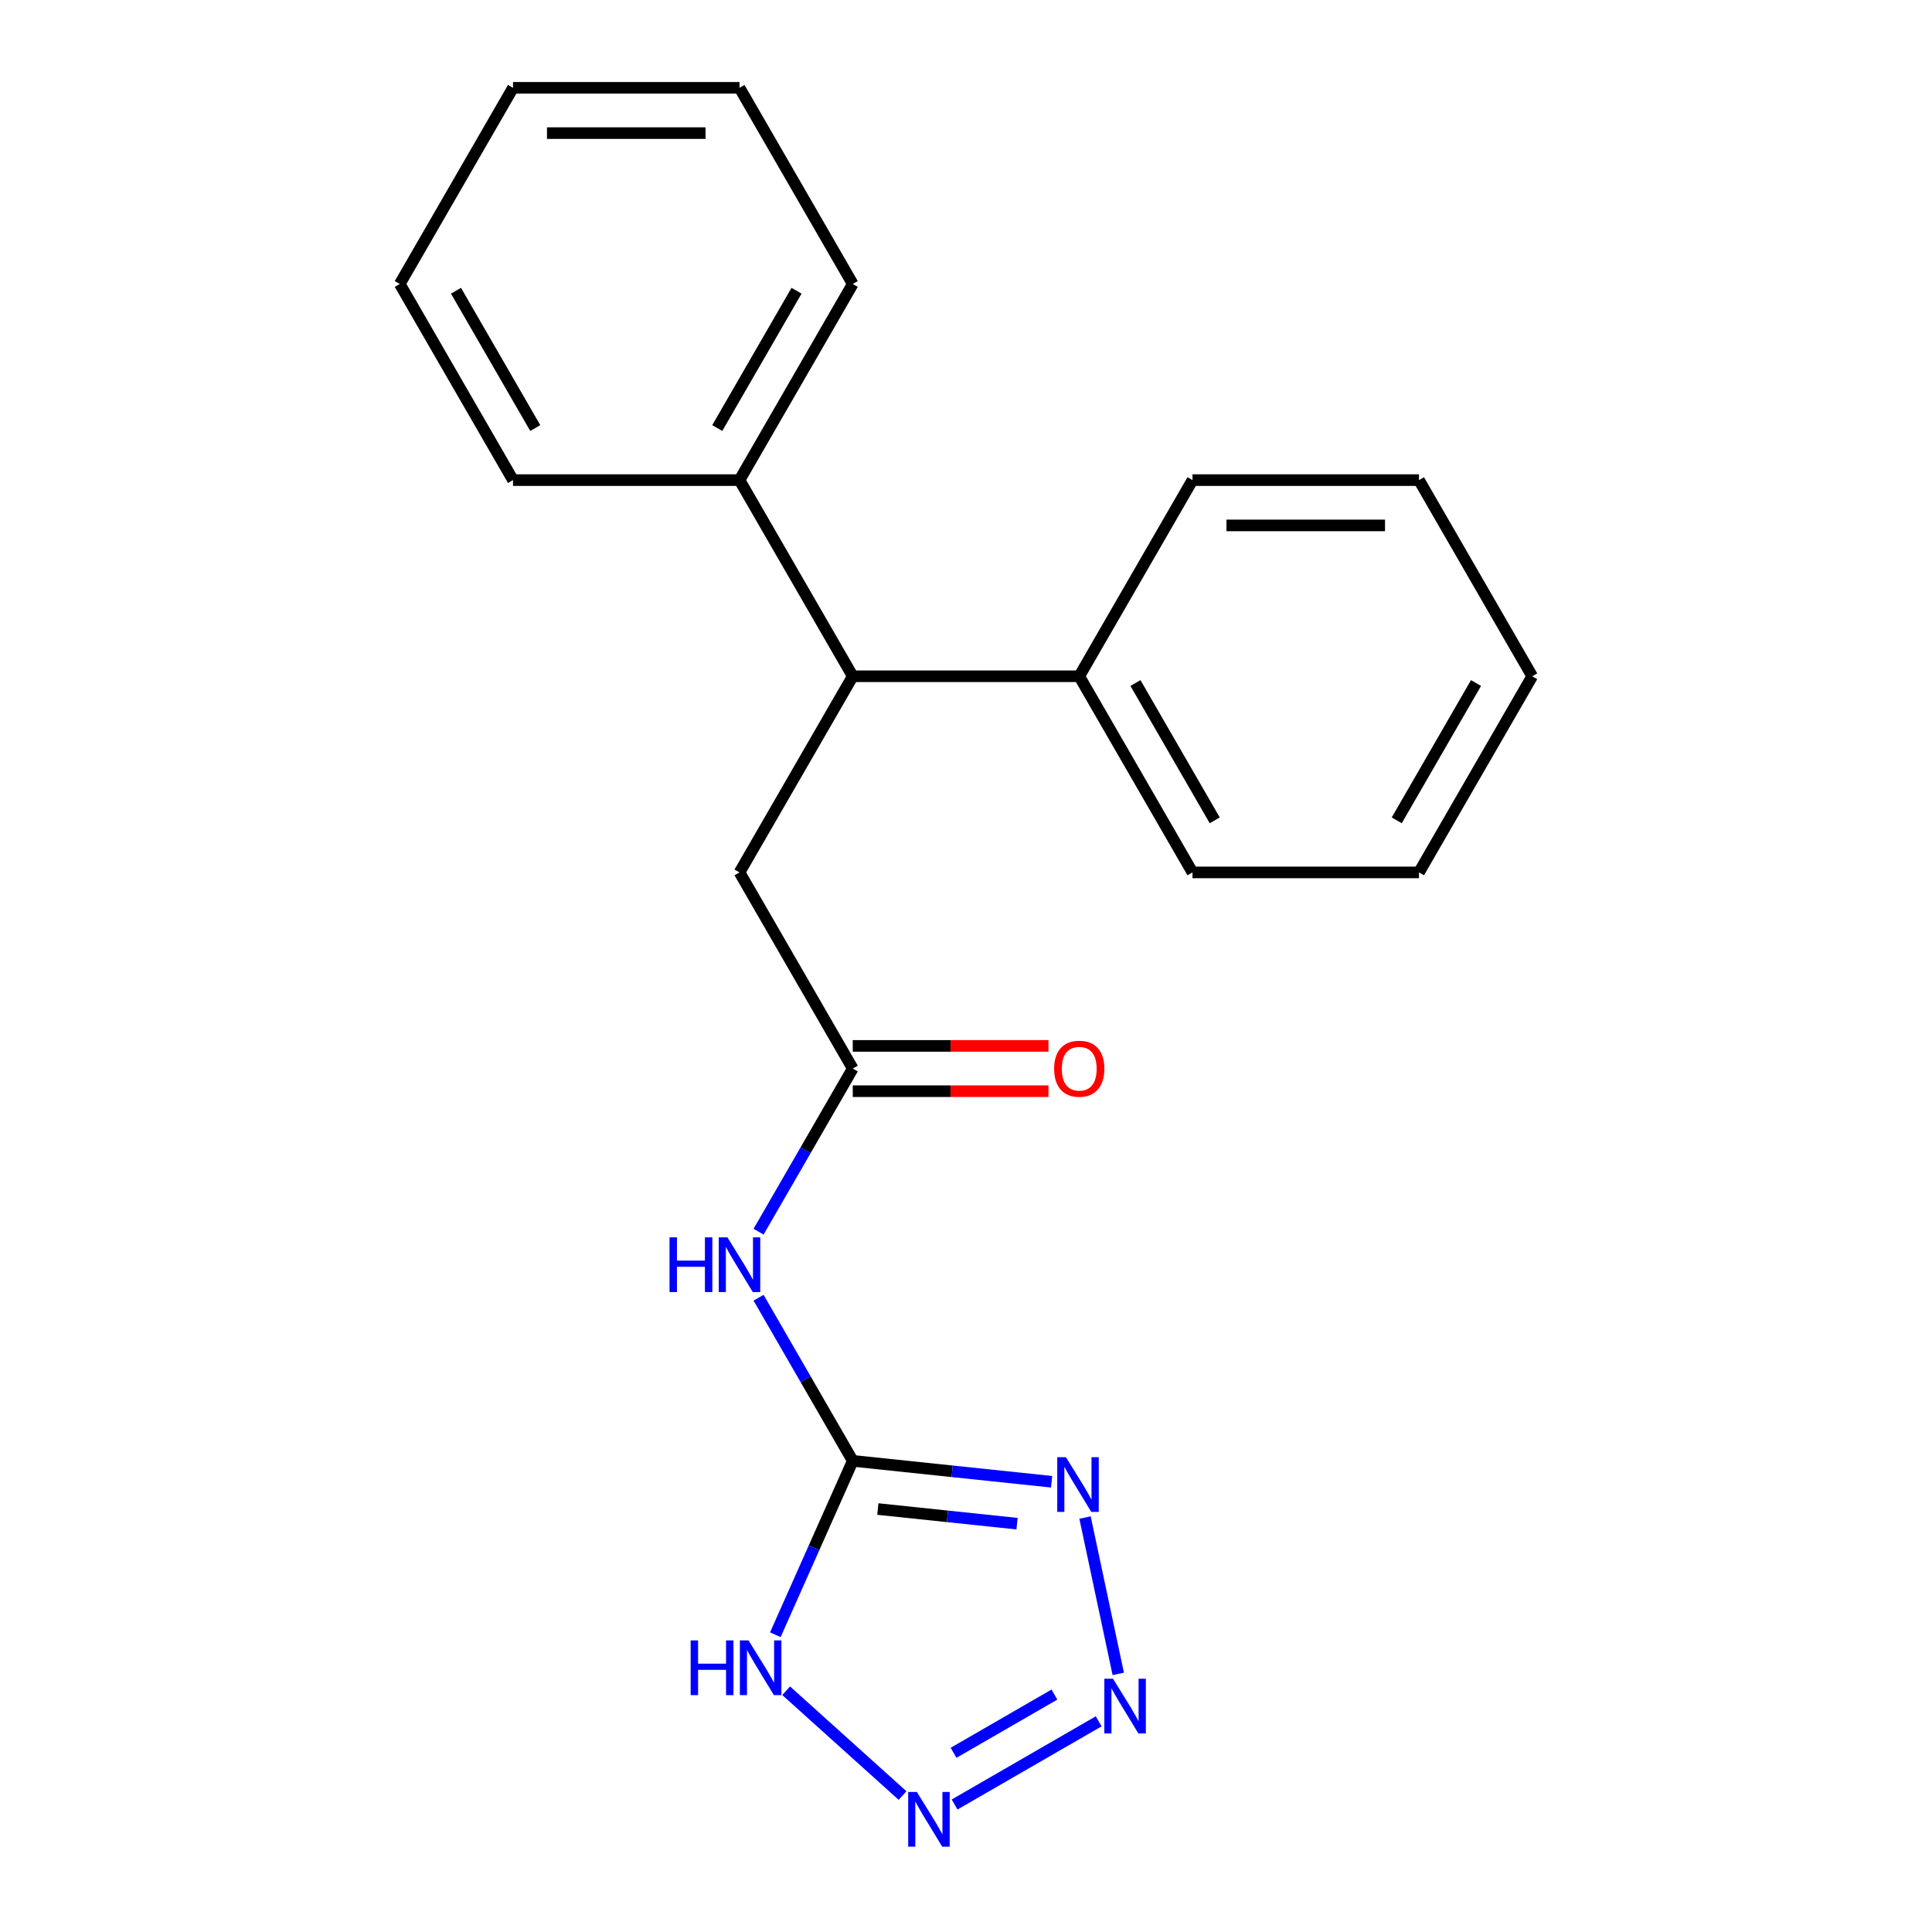 <?xml version='1.0' encoding='iso-8859-1'?>
<svg version='1.1' baseProfile='full'
              xmlns='http://www.w3.org/2000/svg'
                      xmlns:rdkit='http://www.rdkit.org/xml'
                      xmlns:xlink='http://www.w3.org/1999/xlink'
                  xml:space='preserve'
width='1000px' height='1000px' viewBox='0 0 1000 1000'>
<!-- END OF HEADER -->
<rect style='opacity:1.0;fill:#FFFFFF;stroke:none' width='1000' height='1000' x='0' y='0'> </rect>
<path class='bond-0' d='M 441.384,756.135 L 492.843,761.544' style='fill:none;fill-rule:evenodd;stroke:#000000;stroke-width:6px;stroke-linecap:butt;stroke-linejoin:miter;stroke-opacity:1' />
<path class='bond-0' d='M 492.843,761.544 L 544.303,766.952' style='fill:none;fill-rule:evenodd;stroke:#0000FF;stroke-width:6px;stroke-linecap:butt;stroke-linejoin:miter;stroke-opacity:1' />
<path class='bond-0' d='M 454.371,781.076 L 490.393,784.862' style='fill:none;fill-rule:evenodd;stroke:#000000;stroke-width:6px;stroke-linecap:butt;stroke-linejoin:miter;stroke-opacity:1' />
<path class='bond-0' d='M 490.393,784.862 L 526.414,788.648' style='fill:none;fill-rule:evenodd;stroke:#0000FF;stroke-width:6px;stroke-linecap:butt;stroke-linejoin:miter;stroke-opacity:1' />
<path class='bond-3' d='M 441.384,756.135 L 421.347,801.138' style='fill:none;fill-rule:evenodd;stroke:#000000;stroke-width:6px;stroke-linecap:butt;stroke-linejoin:miter;stroke-opacity:1' />
<path class='bond-3' d='M 421.347,801.138 L 401.311,846.141' style='fill:none;fill-rule:evenodd;stroke:#0000FF;stroke-width:6px;stroke-linecap:butt;stroke-linejoin:miter;stroke-opacity:1' />
<path class='bond-4' d='M 441.384,756.135 L 417.01,713.918' style='fill:none;fill-rule:evenodd;stroke:#000000;stroke-width:6px;stroke-linecap:butt;stroke-linejoin:miter;stroke-opacity:1' />
<path class='bond-4' d='M 417.01,713.918 L 392.635,671.7' style='fill:none;fill-rule:evenodd;stroke:#0000FF;stroke-width:6px;stroke-linecap:butt;stroke-linejoin:miter;stroke-opacity:1' />
<path class='bond-1' d='M 561.607,785.48 L 578.808,866.405' style='fill:none;fill-rule:evenodd;stroke:#0000FF;stroke-width:6px;stroke-linecap:butt;stroke-linejoin:miter;stroke-opacity:1' />
<path class='bond-21' d='M 568.677,890.952 L 494.098,934.01' style='fill:none;fill-rule:evenodd;stroke:#0000FF;stroke-width:6px;stroke-linecap:butt;stroke-linejoin:miter;stroke-opacity:1' />
<path class='bond-21' d='M 545.767,877.106 L 493.562,907.246' style='fill:none;fill-rule:evenodd;stroke:#0000FF;stroke-width:6px;stroke-linecap:butt;stroke-linejoin:miter;stroke-opacity:1' />
<path class='bond-2' d='M 467.151,929.366 L 406.912,875.127' style='fill:none;fill-rule:evenodd;stroke:#0000FF;stroke-width:6px;stroke-linecap:butt;stroke-linejoin:miter;stroke-opacity:1' />
<path class='bond-5' d='M 392.635,637.519 L 417.01,595.301' style='fill:none;fill-rule:evenodd;stroke:#0000FF;stroke-width:6px;stroke-linecap:butt;stroke-linejoin:miter;stroke-opacity:1' />
<path class='bond-5' d='M 417.01,595.301 L 441.384,553.084' style='fill:none;fill-rule:evenodd;stroke:#000000;stroke-width:6px;stroke-linecap:butt;stroke-linejoin:miter;stroke-opacity:1' />
<path class='bond-7' d='M 441.384,553.084 L 382.768,451.558' style='fill:none;fill-rule:evenodd;stroke:#000000;stroke-width:6px;stroke-linecap:butt;stroke-linejoin:miter;stroke-opacity:1' />
<path class='bond-8' d='M 441.384,564.807 L 492.035,564.807' style='fill:none;fill-rule:evenodd;stroke:#000000;stroke-width:6px;stroke-linecap:butt;stroke-linejoin:miter;stroke-opacity:1' />
<path class='bond-8' d='M 492.035,564.807 L 542.685,564.807' style='fill:none;fill-rule:evenodd;stroke:#FF0000;stroke-width:6px;stroke-linecap:butt;stroke-linejoin:miter;stroke-opacity:1' />
<path class='bond-8' d='M 441.384,541.36 L 492.035,541.36' style='fill:none;fill-rule:evenodd;stroke:#000000;stroke-width:6px;stroke-linecap:butt;stroke-linejoin:miter;stroke-opacity:1' />
<path class='bond-8' d='M 492.035,541.36 L 542.685,541.36' style='fill:none;fill-rule:evenodd;stroke:#FF0000;stroke-width:6px;stroke-linecap:butt;stroke-linejoin:miter;stroke-opacity:1' />
<path class='bond-6' d='M 441.384,350.032 L 382.768,451.558' style='fill:none;fill-rule:evenodd;stroke:#000000;stroke-width:6px;stroke-linecap:butt;stroke-linejoin:miter;stroke-opacity:1' />
<path class='bond-9' d='M 441.384,350.032 L 558.616,350.032' style='fill:none;fill-rule:evenodd;stroke:#000000;stroke-width:6px;stroke-linecap:butt;stroke-linejoin:miter;stroke-opacity:1' />
<path class='bond-10' d='M 441.384,350.032 L 382.768,248.506' style='fill:none;fill-rule:evenodd;stroke:#000000;stroke-width:6px;stroke-linecap:butt;stroke-linejoin:miter;stroke-opacity:1' />
<path class='bond-13' d='M 558.616,350.032 L 617.232,451.558' style='fill:none;fill-rule:evenodd;stroke:#000000;stroke-width:6px;stroke-linecap:butt;stroke-linejoin:miter;stroke-opacity:1' />
<path class='bond-13' d='M 587.714,353.538 L 628.745,424.606' style='fill:none;fill-rule:evenodd;stroke:#000000;stroke-width:6px;stroke-linecap:butt;stroke-linejoin:miter;stroke-opacity:1' />
<path class='bond-14' d='M 558.616,350.032 L 617.232,248.506' style='fill:none;fill-rule:evenodd;stroke:#000000;stroke-width:6px;stroke-linecap:butt;stroke-linejoin:miter;stroke-opacity:1' />
<path class='bond-11' d='M 382.768,248.506 L 441.384,146.98' style='fill:none;fill-rule:evenodd;stroke:#000000;stroke-width:6px;stroke-linecap:butt;stroke-linejoin:miter;stroke-opacity:1' />
<path class='bond-11' d='M 371.255,221.554 L 412.286,150.486' style='fill:none;fill-rule:evenodd;stroke:#000000;stroke-width:6px;stroke-linecap:butt;stroke-linejoin:miter;stroke-opacity:1' />
<path class='bond-12' d='M 382.768,248.506 L 265.536,248.506' style='fill:none;fill-rule:evenodd;stroke:#000000;stroke-width:6px;stroke-linecap:butt;stroke-linejoin:miter;stroke-opacity:1' />
<path class='bond-18' d='M 441.384,146.98 L 382.768,45.455' style='fill:none;fill-rule:evenodd;stroke:#000000;stroke-width:6px;stroke-linecap:butt;stroke-linejoin:miter;stroke-opacity:1' />
<path class='bond-15' d='M 265.536,248.506 L 206.92,146.98' style='fill:none;fill-rule:evenodd;stroke:#000000;stroke-width:6px;stroke-linecap:butt;stroke-linejoin:miter;stroke-opacity:1' />
<path class='bond-15' d='M 277.049,221.554 L 236.018,150.486' style='fill:none;fill-rule:evenodd;stroke:#000000;stroke-width:6px;stroke-linecap:butt;stroke-linejoin:miter;stroke-opacity:1' />
<path class='bond-16' d='M 617.232,451.558 L 734.464,451.558' style='fill:none;fill-rule:evenodd;stroke:#000000;stroke-width:6px;stroke-linecap:butt;stroke-linejoin:miter;stroke-opacity:1' />
<path class='bond-17' d='M 617.232,248.506 L 734.464,248.506' style='fill:none;fill-rule:evenodd;stroke:#000000;stroke-width:6px;stroke-linecap:butt;stroke-linejoin:miter;stroke-opacity:1' />
<path class='bond-17' d='M 634.817,271.953 L 716.879,271.953' style='fill:none;fill-rule:evenodd;stroke:#000000;stroke-width:6px;stroke-linecap:butt;stroke-linejoin:miter;stroke-opacity:1' />
<path class='bond-20' d='M 206.92,146.98 L 265.536,45.455' style='fill:none;fill-rule:evenodd;stroke:#000000;stroke-width:6px;stroke-linecap:butt;stroke-linejoin:miter;stroke-opacity:1' />
<path class='bond-23' d='M 734.464,451.558 L 793.08,350.032' style='fill:none;fill-rule:evenodd;stroke:#000000;stroke-width:6px;stroke-linecap:butt;stroke-linejoin:miter;stroke-opacity:1' />
<path class='bond-23' d='M 722.951,424.606 L 763.982,353.538' style='fill:none;fill-rule:evenodd;stroke:#000000;stroke-width:6px;stroke-linecap:butt;stroke-linejoin:miter;stroke-opacity:1' />
<path class='bond-19' d='M 734.464,248.506 L 793.08,350.032' style='fill:none;fill-rule:evenodd;stroke:#000000;stroke-width:6px;stroke-linecap:butt;stroke-linejoin:miter;stroke-opacity:1' />
<path class='bond-22' d='M 382.768,45.455 L 265.536,45.455' style='fill:none;fill-rule:evenodd;stroke:#000000;stroke-width:6px;stroke-linecap:butt;stroke-linejoin:miter;stroke-opacity:1' />
<path class='bond-22' d='M 365.183,68.901 L 283.121,68.901' style='fill:none;fill-rule:evenodd;stroke:#000000;stroke-width:6px;stroke-linecap:butt;stroke-linejoin:miter;stroke-opacity:1' />
<path  class='atom-1' d='M 551.714 754.229
L 560.994 769.229
Q 561.914 770.709, 563.394 773.389
Q 564.874 776.069, 564.954 776.229
L 564.954 754.229
L 568.714 754.229
L 568.714 782.549
L 564.834 782.549
L 554.874 766.149
Q 553.714 764.229, 552.474 762.029
Q 551.274 759.829, 550.914 759.149
L 550.914 782.549
L 547.234 782.549
L 547.234 754.229
L 551.714 754.229
' fill='#0000FF'/>
<path  class='atom-2' d='M 576.088 868.899
L 585.368 883.899
Q 586.288 885.379, 587.768 888.059
Q 589.248 890.739, 589.328 890.899
L 589.328 868.899
L 593.088 868.899
L 593.088 897.219
L 589.208 897.219
L 579.248 880.819
Q 578.088 878.899, 576.848 876.699
Q 575.648 874.499, 575.288 873.819
L 575.288 897.219
L 571.608 897.219
L 571.608 868.899
L 576.088 868.899
' fill='#0000FF'/>
<path  class='atom-3' d='M 474.562 927.515
L 483.842 942.515
Q 484.762 943.995, 486.242 946.675
Q 487.722 949.355, 487.802 949.515
L 487.802 927.515
L 491.562 927.515
L 491.562 955.835
L 487.682 955.835
L 477.722 939.435
Q 476.562 937.515, 475.322 935.315
Q 474.122 933.115, 473.762 932.435
L 473.762 955.835
L 470.082 955.835
L 470.082 927.515
L 474.562 927.515
' fill='#0000FF'/>
<path  class='atom-4' d='M 357.482 849.072
L 361.322 849.072
L 361.322 861.112
L 375.802 861.112
L 375.802 849.072
L 379.642 849.072
L 379.642 877.392
L 375.802 877.392
L 375.802 864.312
L 361.322 864.312
L 361.322 877.392
L 357.482 877.392
L 357.482 849.072
' fill='#0000FF'/>
<path  class='atom-4' d='M 387.442 849.072
L 396.722 864.072
Q 397.642 865.552, 399.122 868.232
Q 400.602 870.912, 400.682 871.072
L 400.682 849.072
L 404.442 849.072
L 404.442 877.392
L 400.562 877.392
L 390.602 860.992
Q 389.442 859.072, 388.202 856.872
Q 387.002 854.672, 386.642 853.992
L 386.642 877.392
L 382.962 877.392
L 382.962 849.072
L 387.442 849.072
' fill='#0000FF'/>
<path  class='atom-5' d='M 346.548 640.449
L 350.388 640.449
L 350.388 652.489
L 364.868 652.489
L 364.868 640.449
L 368.708 640.449
L 368.708 668.769
L 364.868 668.769
L 364.868 655.689
L 350.388 655.689
L 350.388 668.769
L 346.548 668.769
L 346.548 640.449
' fill='#0000FF'/>
<path  class='atom-5' d='M 376.508 640.449
L 385.788 655.449
Q 386.708 656.929, 388.188 659.609
Q 389.668 662.289, 389.748 662.449
L 389.748 640.449
L 393.508 640.449
L 393.508 668.769
L 389.628 668.769
L 379.668 652.369
Q 378.508 650.449, 377.268 648.249
Q 376.068 646.049, 375.708 645.369
L 375.708 668.769
L 372.028 668.769
L 372.028 640.449
L 376.508 640.449
' fill='#0000FF'/>
<path  class='atom-9' d='M 545.616 553.164
Q 545.616 546.364, 548.976 542.564
Q 552.336 538.764, 558.616 538.764
Q 564.896 538.764, 568.256 542.564
Q 571.616 546.364, 571.616 553.164
Q 571.616 560.044, 568.216 563.964
Q 564.816 567.844, 558.616 567.844
Q 552.376 567.844, 548.976 563.964
Q 545.616 560.084, 545.616 553.164
M 558.616 564.644
Q 562.936 564.644, 565.256 561.764
Q 567.616 558.844, 567.616 553.164
Q 567.616 547.604, 565.256 544.804
Q 562.936 541.964, 558.616 541.964
Q 554.296 541.964, 551.936 544.764
Q 549.616 547.564, 549.616 553.164
Q 549.616 558.884, 551.936 561.764
Q 554.296 564.644, 558.616 564.644
' fill='#FF0000'/>
</svg>
